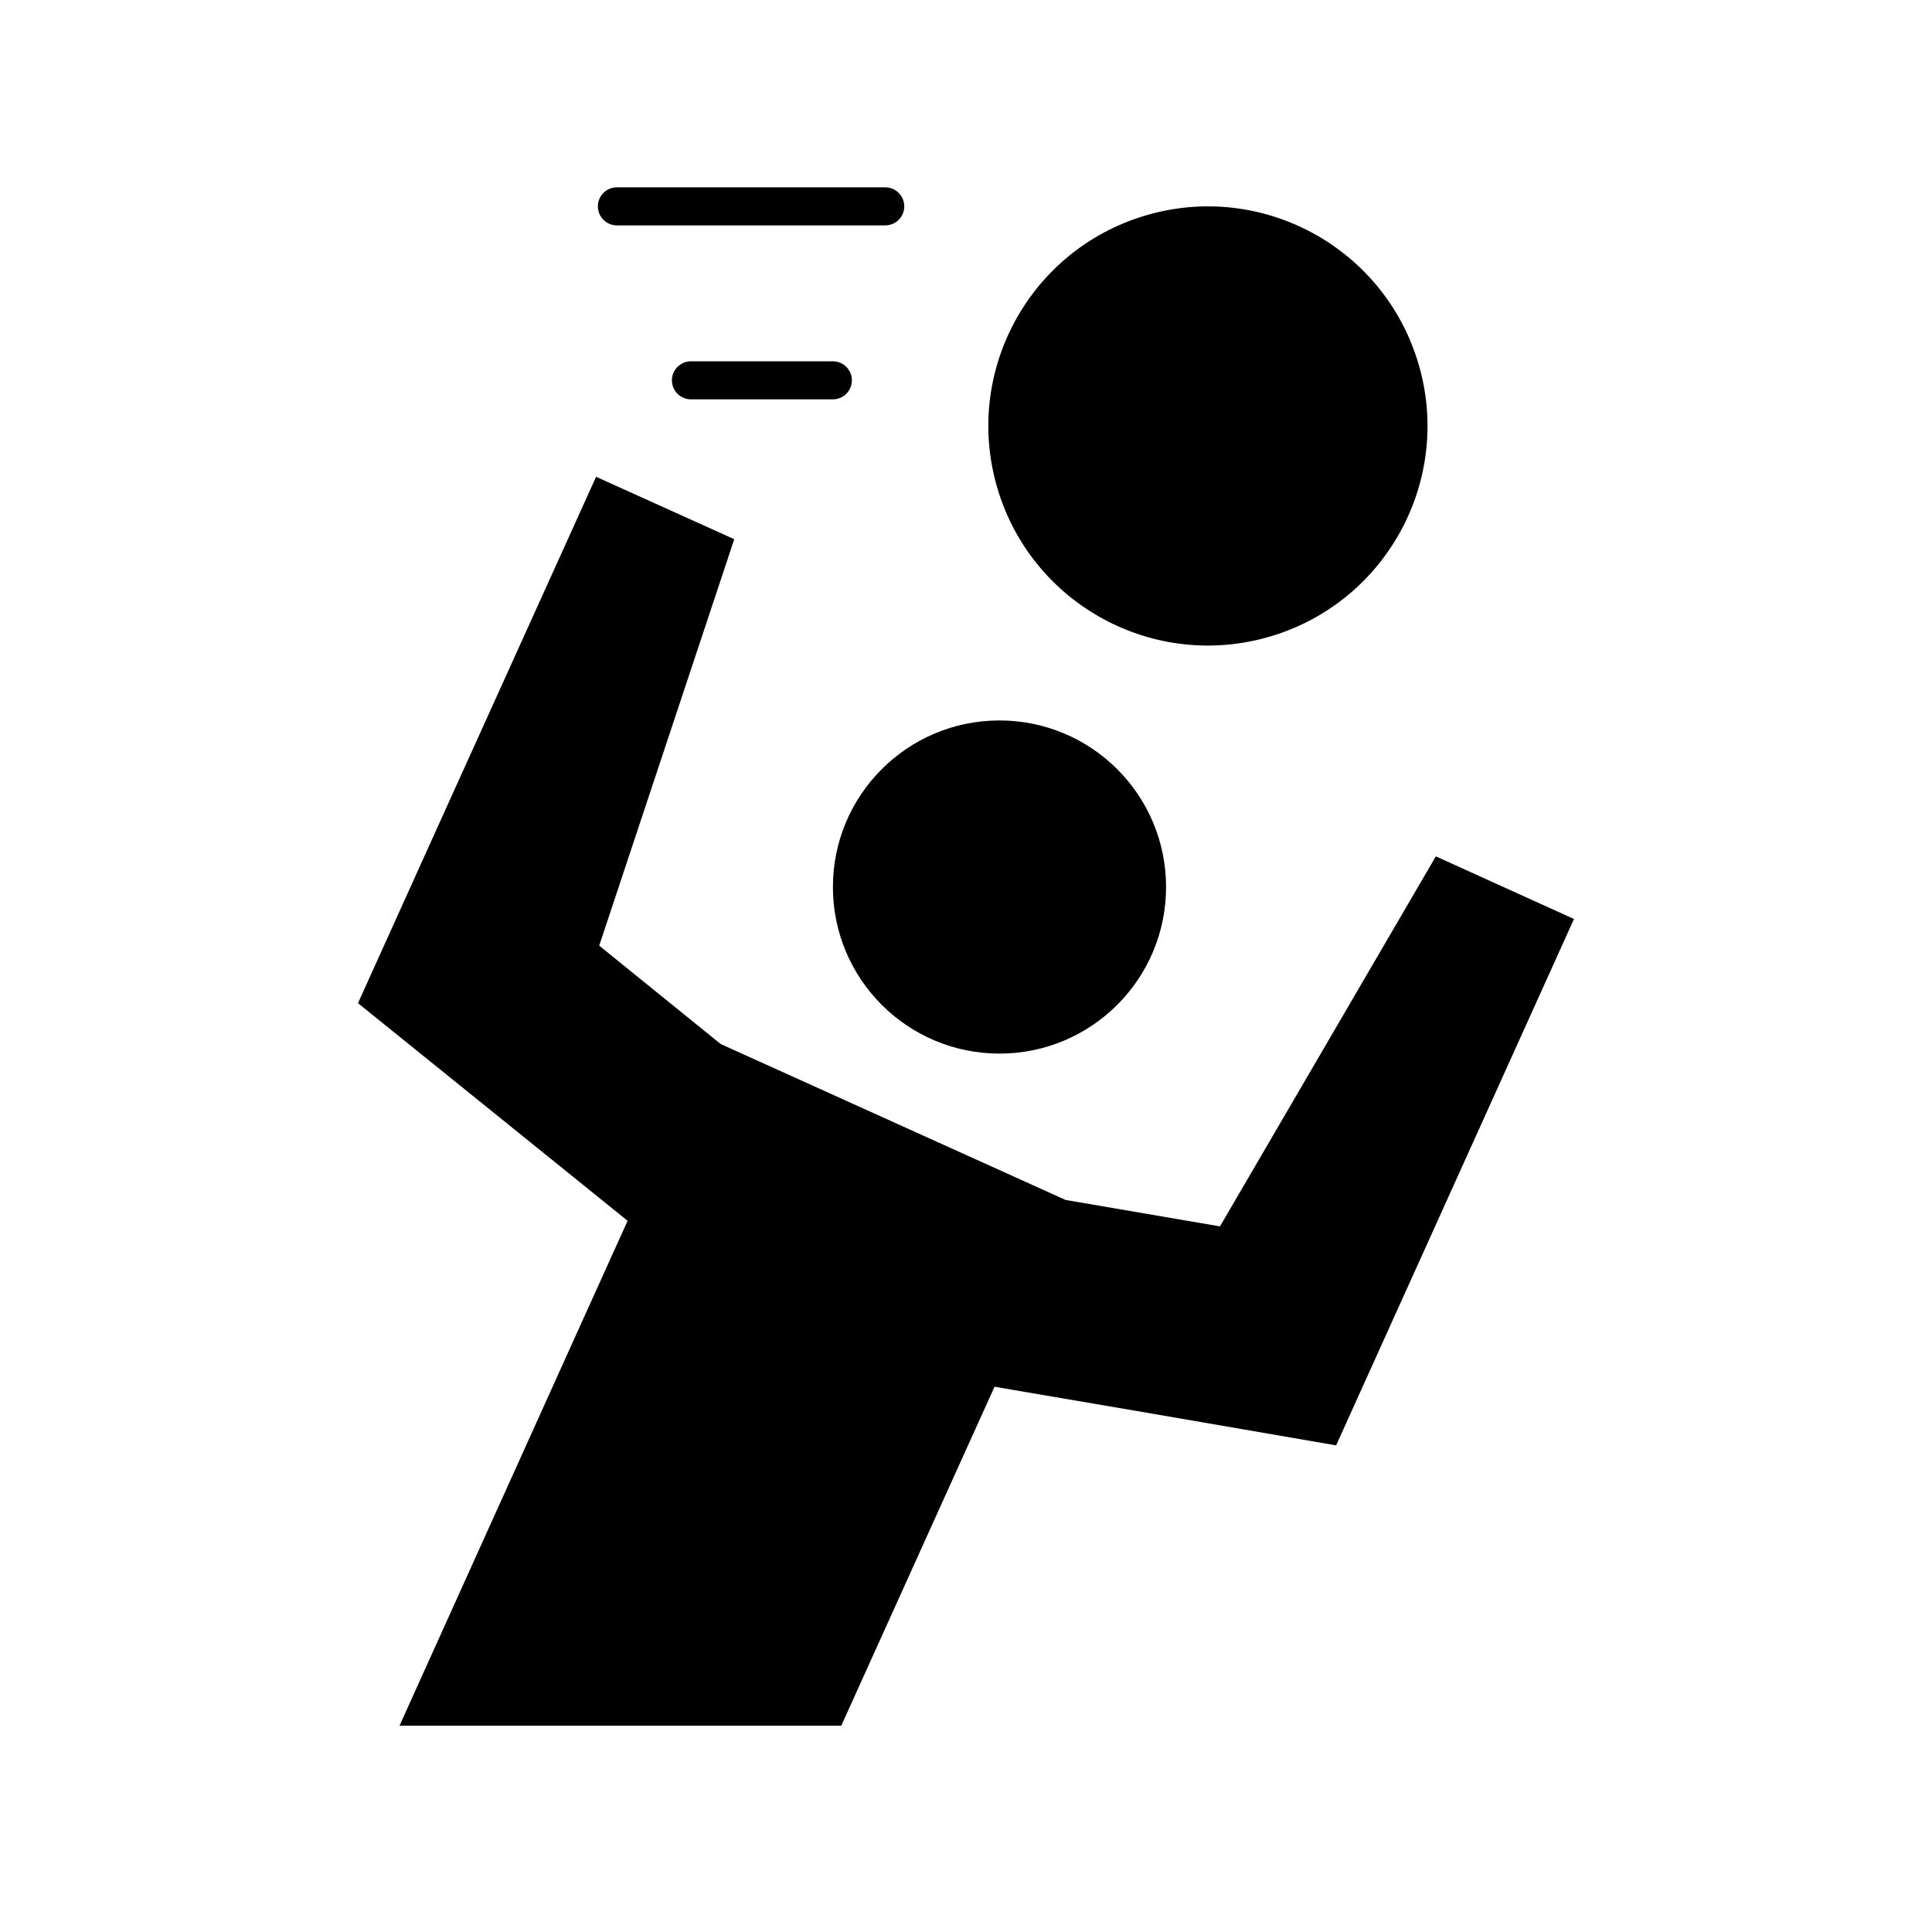 <?xml version="1.0" encoding="UTF-8"?>
<!-- The Best Svg Icon site in the world: iconSvg.co, Visit us! https://iconsvg.co -->
<svg fill="#000000" width="800px" height="800px" version="1.1" viewBox="144 144 512 512" xmlns="http://www.w3.org/2000/svg">
 <g>
  <path d="m261 360.88-22.129 48.969 41.789 33.727 4.59 3.707 25.074 20.246-11.477 25.367-48.969 108.42h117.07l29.137-64.449 11.477-25.367 31.723 5.414 5.887 1 52.914 9.125 22.129-48.973 40.906-90.523-36.609-16.598-57.207 98.059-40.91-7.004-91.406-41.32-32.195-26.074 35.789-107.71-36.613-16.539z"/>
  <path d="m453.02 379.07c0 24.379-19.766 44.145-44.145 44.145s-44.145-19.766-44.145-44.145 19.766-44.145 44.145-44.145 44.145 19.766 44.145 44.145"/>
  <path d="m519.87 240.27c9.176 30.797-8.352 63.199-39.148 72.375-30.793 9.172-63.195-8.352-72.371-39.148-9.176-30.793 8.352-63.195 39.148-72.371 30.793-9.176 63.195 8.352 72.371 39.145"/>
  <path d="m378.6 193.65h-71.117c-2.785 0-5.039 2.254-5.039 5.039 0 2.781 2.254 5.039 5.039 5.039h71.117c2.785 0 5.039-2.254 5.039-5.039s-2.254-5.039-5.039-5.039z"/>
  <path d="m364.72 239.75h-37.617c-2.785 0-5.039 2.254-5.039 5.039 0 2.781 2.254 5.039 5.039 5.039h37.617c2.785 0 5.039-2.254 5.039-5.039 0-2.781-2.254-5.039-5.039-5.039z"/>
 </g>
</svg>